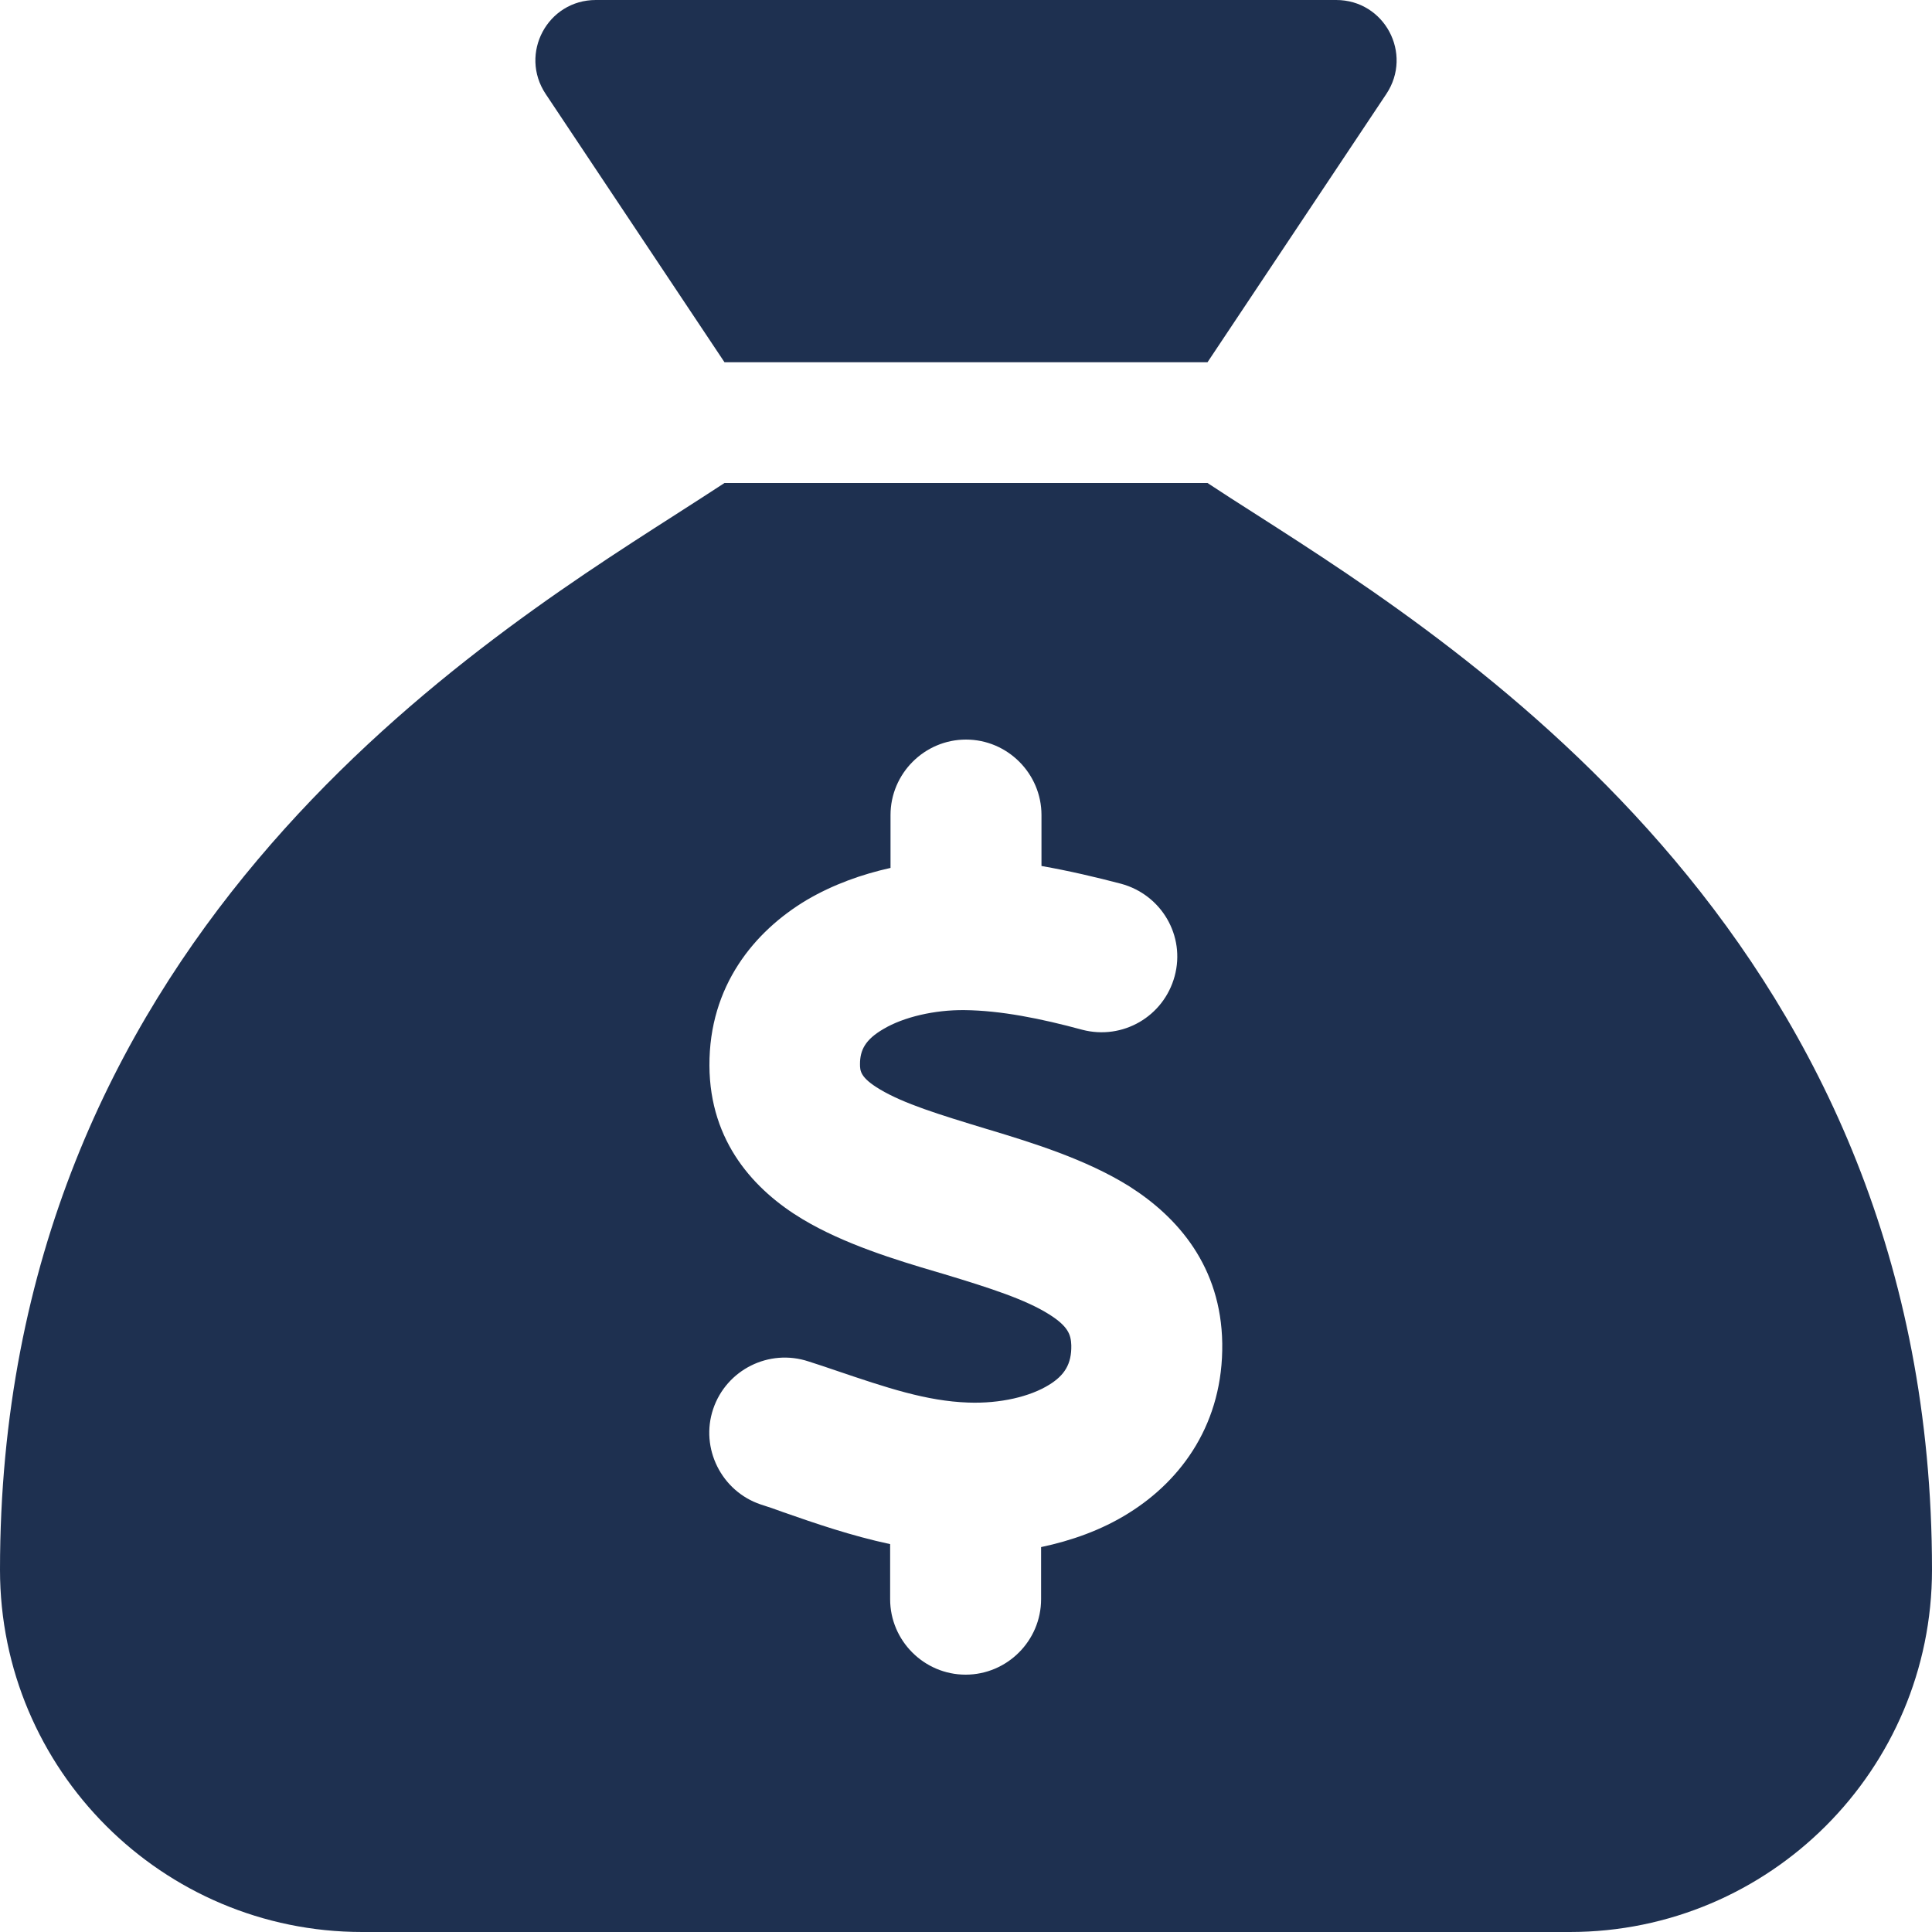 <svg width="30" height="30" viewBox="0 0 30 30" fill="none" xmlns="http://www.w3.org/2000/svg">
<path d="M18.75 5.625H11.25L8.473 1.459C8.057 0.832 8.502 0 9.252 0H20.748C21.498 0 21.943 0.832 21.527 1.459L18.75 5.625ZM11.25 7.5H18.75C18.973 7.646 19.225 7.811 19.512 7.992C22.834 10.119 30 14.701 30 24.375C30 27.48 27.48 30 24.375 30H5.625C2.52 30 0 27.48 0 24.375C0 14.701 7.166 10.119 10.488 7.992C10.77 7.811 11.027 7.646 11.25 7.5ZM16.172 12.656C16.172 12.012 15.645 11.484 15 11.484C14.355 11.484 13.828 12.012 13.828 12.656V13.477C13.383 13.576 12.938 13.734 12.527 13.975C11.713 14.461 11.01 15.31 11.016 16.547C11.021 17.736 11.719 18.486 12.463 18.932C13.107 19.318 13.91 19.564 14.549 19.752L14.648 19.781C15.387 20.004 15.926 20.18 16.289 20.408C16.588 20.596 16.629 20.725 16.635 20.889C16.641 21.182 16.529 21.357 16.289 21.504C15.996 21.686 15.533 21.797 15.035 21.779C14.385 21.756 13.775 21.551 12.979 21.281C12.844 21.234 12.703 21.188 12.557 21.141C11.941 20.936 11.279 21.27 11.074 21.879C10.869 22.488 11.203 23.156 11.812 23.361C11.924 23.396 12.047 23.438 12.17 23.484C12.656 23.654 13.219 23.848 13.822 23.977V24.832C13.822 25.477 14.35 26.004 14.994 26.004C15.639 26.004 16.166 25.477 16.166 24.832V24.023C16.635 23.924 17.104 23.76 17.525 23.496C18.363 22.975 18.996 22.084 18.979 20.859C18.961 19.67 18.293 18.902 17.537 18.422C16.863 18 16.02 17.742 15.363 17.543L15.322 17.531C14.572 17.303 14.039 17.139 13.664 16.916C13.359 16.734 13.354 16.629 13.354 16.523C13.354 16.307 13.435 16.143 13.717 15.979C14.033 15.791 14.514 15.68 14.977 15.685C15.539 15.691 16.16 15.815 16.805 15.99C17.432 16.154 18.07 15.785 18.24 15.158C18.41 14.531 18.035 13.893 17.408 13.723C17.027 13.623 16.605 13.523 16.172 13.447V12.633V12.656Z" fill="#1E3050"/>
</svg>
